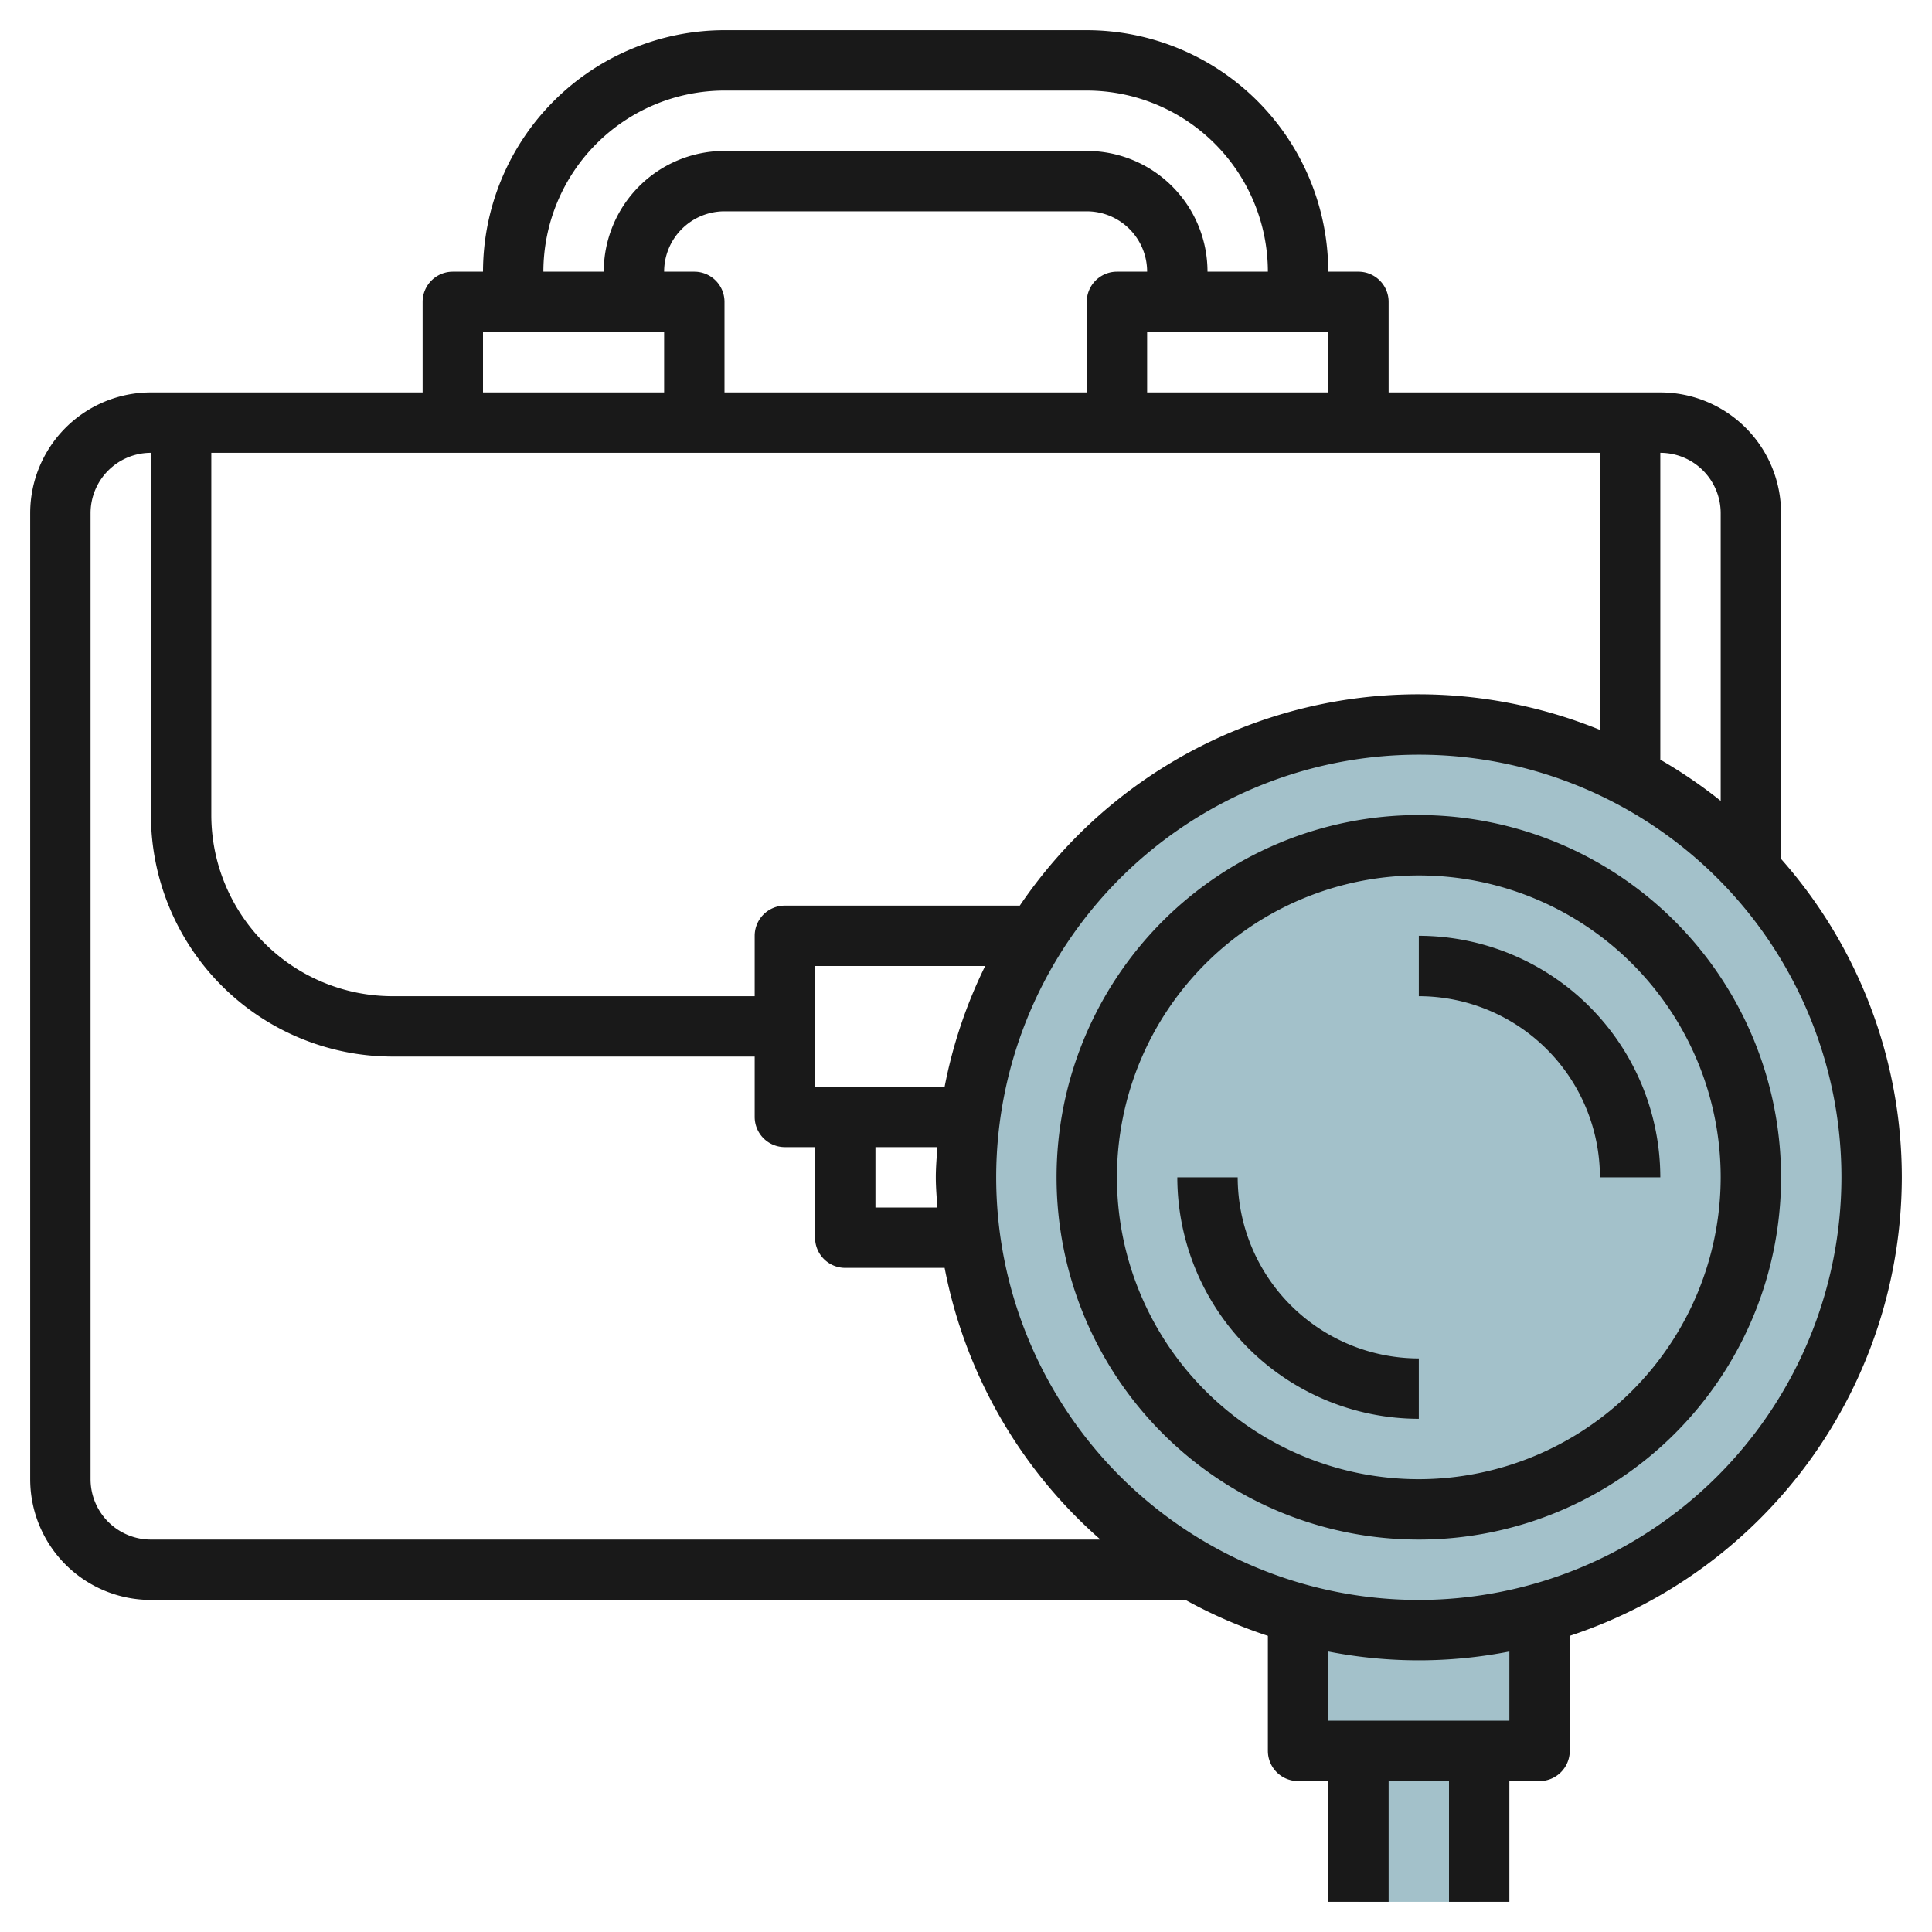 <svg height="512" viewBox="0 0 64 64" width="512" xmlns="http://www.w3.org/2000/svg"><g id="Layer_4" data-name="Layer 4"><g fill="#a3c1ca"><circle cx="47" cy="39" r="15"/><path d="m47 54a14.958 14.958 0 0 1 -4-.556v4.556h8v-4.556a14.958 14.958 0 0 1 -4 .556z"/><circle cx="47" cy="39" r="11"/><path d="m45 58h4v5h-4z"/></g><path d="m63 39a15.915 15.915 0 0 0 -4-10.547v-11.453a4 4 0 0 0 -4-4h-9v-3a1 1 0 0 0 -1-1h-1a8.009 8.009 0 0 0 -8-8h-12a8.009 8.009 0 0 0 -8 8h-1a1 1 0 0 0 -1 1v3h-9a4 4 0 0 0 -4 4v32a4 4 0 0 0 4 4h34.271a15.914 15.914 0 0 0 2.729 1.189v3.811a1 1 0 0 0 1 1h1v4h2v-4h2v4h2v-4h1a1 1 0 0 0 1-1v-3.811a16.021 16.021 0 0 0 11-15.189zm-6-22v9.53a16.1 16.1 0 0 0 -2-1.365v-10.165a2 2 0 0 1 2 2zm-25.949 23h-2.051v-2h2.051c-.021.332-.051.662-.051 1s.03.668.051 1zm.241-4h-4.292v-4h5.635a15.863 15.863 0 0 0 -1.343 4zm2.49-6h-7.782a1 1 0 0 0 -1 1v2h-12a6.006 6.006 0 0 1 -6-6v-12h46v9.178a15.95 15.95 0 0 0 -19.218 5.822zm-10.782-21h-1a2 2 0 0 1 2-2h12a2 2 0 0 1 2 2h-1a1 1 0 0 0 -1 1v3h-12v-3a1 1 0 0 0 -1-1zm15 4v-2h6v2zm-14-10h12a6.006 6.006 0 0 1 6 6h-2a4 4 0 0 0 -4-4h-12a4 4 0 0 0 -4 4h-2a6.006 6.006 0 0 1 6-6zm-8 8h6v2h-6zm-11 40a2 2 0 0 1 -2-2v-32a2 2 0 0 1 2-2v12a8.009 8.009 0 0 0 8 8h12v2a1 1 0 0 0 1 1h1v3a1 1 0 0 0 1 1h3.292a15.982 15.982 0 0 0 5.161 9zm45 6h-6v-2.292a15.557 15.557 0 0 0 6 0zm-3-4a14 14 0 1 1 14-14 14.015 14.015 0 0 1 -14 14z" fill="#191919"/><path d="m47 27a12 12 0 1 0 12 12 12.013 12.013 0 0 0 -12-12zm0 22a10 10 0 1 1 10-10 10.011 10.011 0 0 1 -10 10z" fill="#191919"/><path d="m47 31v2a6.006 6.006 0 0 1 6 6h2a8.009 8.009 0 0 0 -8-8z" fill="#191919"/><path d="m41 39h-2a8.009 8.009 0 0 0 8 8v-2a6.006 6.006 0 0 1 -6-6z" fill="#191919"/></g></svg>